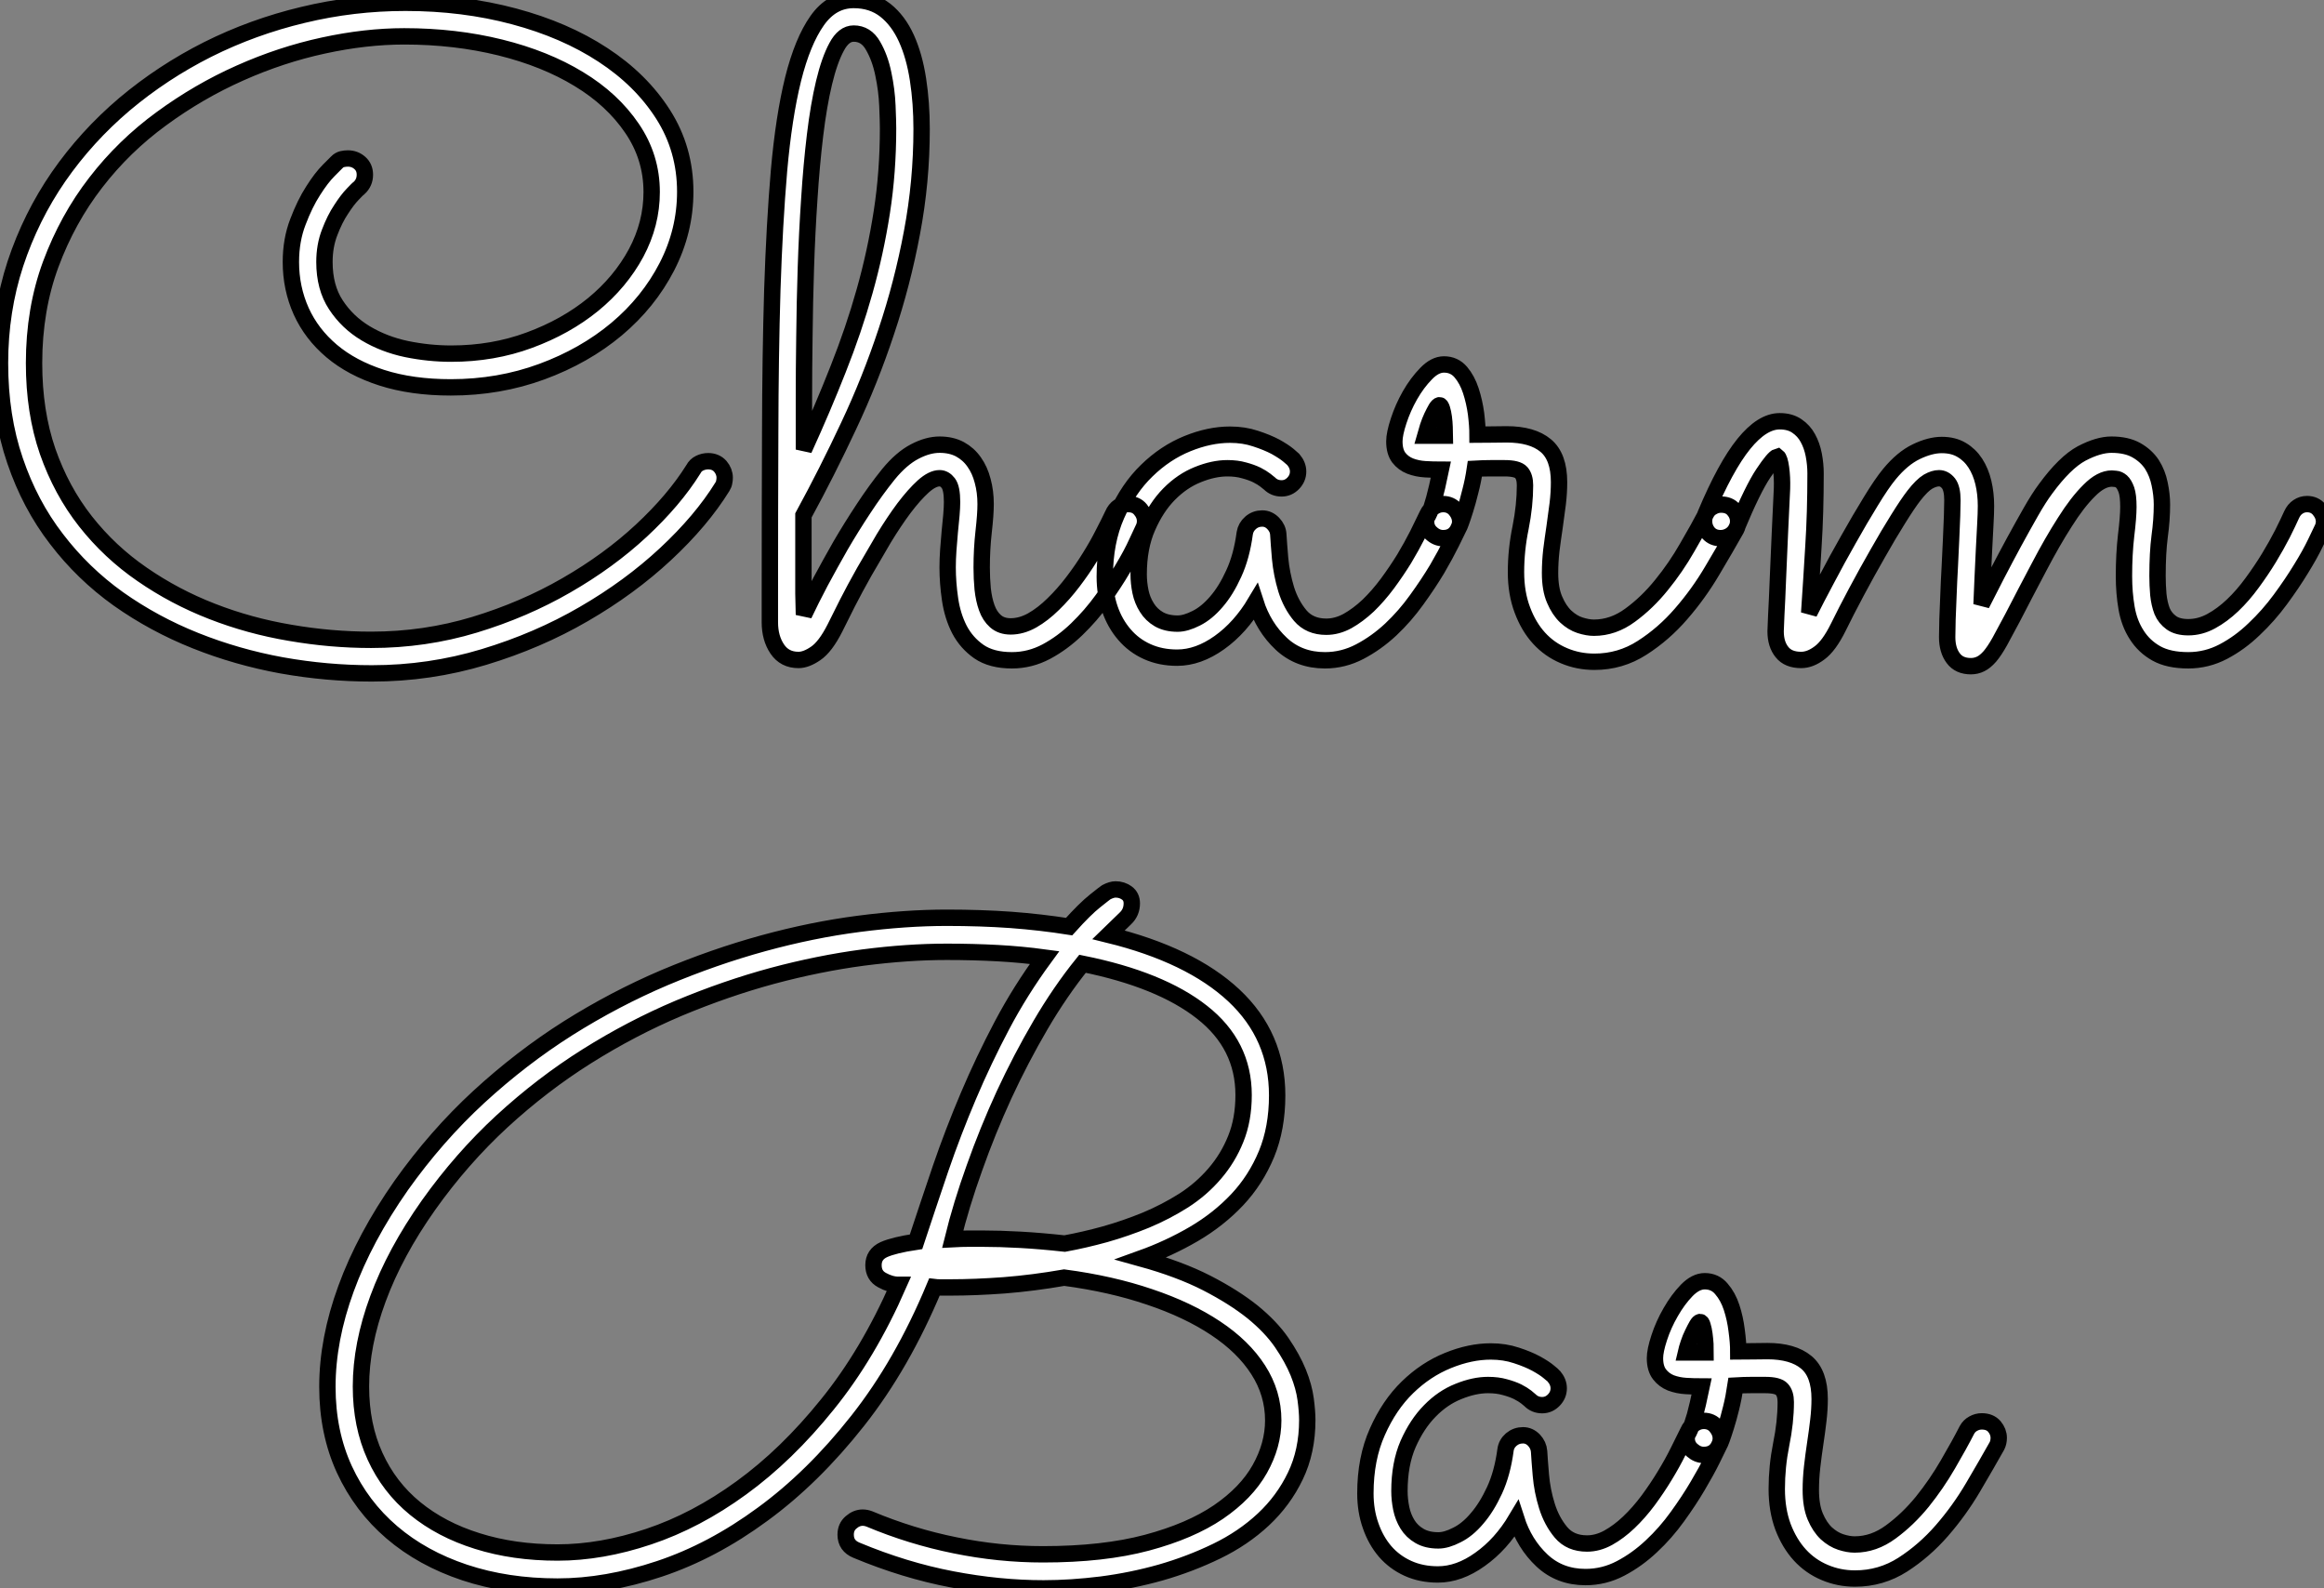 <?xml version="1.0" standalone="no"?>
<svg xmlns="http://www.w3.org/2000/svg" viewBox="0.999 -0.362 141.97 97.016"><rect x="0.999" y="-0.362" width="141.97" height="97.016" fill="#808080" stroke="none"/><path d="M45.77-10.14L45.77-10.14Q44.49-8.07 42.30-6.03Q40.11-3.99 37.31-2.37Q34.51-0.74 31.20 0.26Q27.89 1.26 24.36 1.26L24.36 1.26Q21.60 1.26 18.85 0.77Q16.11 0.27 13.58-0.74Q11.05-1.75 8.87-3.29Q6.70-4.84 5.09-6.95Q3.47-9.05 2.56-11.73Q1.64-14.41 1.64-17.69L1.64-17.69Q1.64-20.89 2.58-23.76Q3.53-26.63 5.22-29.08Q6.92-31.53 9.24-33.50Q11.57-35.46 14.33-36.85Q17.09-38.23 20.15-38.96Q23.21-39.70 26.41-39.70L26.41-39.70Q29.94-39.70 33.04-38.87Q36.15-38.04 38.47-36.52Q40.80-35 42.15-32.88Q43.50-30.76 43.50-28.16L43.50-28.16Q43.50-25.76 42.38-23.58Q41.26-21.41 39.31-19.77Q37.35-18.13 34.74-17.17Q32.13-16.21 29.18-16.21L29.18-16.21Q26.80-16.21 24.96-16.80Q23.13-17.39 21.90-18.43Q20.67-19.47 20.04-20.86Q19.41-22.26 19.41-23.87L19.41-23.87Q19.41-25.21 19.84-26.32Q20.26-27.43 20.77-28.22Q21.27-29.01 21.72-29.46Q22.18-29.91 22.23-29.97L22.23-29.97Q22.37-30.11 22.54-30.15Q22.72-30.19 22.89-30.19L22.89-30.19Q23.32-30.19 23.63-29.91Q23.93-29.64 23.93-29.20L23.93-29.20Q23.93-28.71 23.57-28.38L23.57-28.38Q23.52-28.36 23.19-28.01Q22.86-27.67 22.48-27.08Q22.09-26.50 21.78-25.68Q21.46-24.86 21.46-23.87L21.46-23.87Q21.46-22.31 22.16-21.25Q22.86-20.18 23.98-19.51Q25.10-18.84 26.47-18.55Q27.84-18.27 29.20-18.27L29.20-18.27Q31.75-18.27 33.97-19.09Q36.20-19.91 37.87-21.27Q39.54-22.64 40.50-24.42Q41.45-26.20 41.45-28.14L41.45-28.14Q41.45-30.27 40.25-32.03Q39.05-33.80 37.00-35.04Q34.95-36.29 32.20-36.97Q29.45-37.65 26.33-37.65L26.33-37.65Q23.98-37.65 21.40-37.09Q18.81-36.53 16.30-35.41Q13.78-34.29 11.50-32.62Q9.21-30.95 7.49-28.72Q5.77-26.50 4.74-23.73Q3.72-20.97 3.72-17.69L3.72-17.69Q3.72-14.71 4.55-12.30Q5.39-9.90 6.86-8.03Q8.34-6.15 10.32-4.79Q12.30-3.42 14.59-2.53Q16.87-1.64 19.36-1.22Q21.85-0.79 24.31-0.79L24.31-0.79Q27.59-0.79 30.63-1.71Q33.66-2.63 36.24-4.12Q38.83-5.61 40.82-7.46Q42.82-9.32 44.00-11.21L44.00-11.21Q44.13-11.46 44.38-11.58Q44.63-11.70 44.90-11.70L44.90-11.70Q45.36-11.70 45.64-11.39Q45.91-11.07 45.91-10.69L45.91-10.69Q45.91-10.55 45.88-10.42Q45.86-10.28 45.77-10.14ZM50.72-3.61L50.75-2.32Q51.19-3.25 51.76-4.33Q52.34-5.41 52.99-6.55Q53.65-7.68 54.39-8.80Q55.13-9.93 55.92-10.91L55.92-10.91Q56.71-11.87 57.52-12.29Q58.32-12.71 59.04-12.71L59.04-12.71Q59.75-12.71 60.28-12.43Q60.81-12.14 61.15-11.65Q61.50-11.16 61.67-10.50Q61.85-9.84 61.85-9.08L61.85-9.08Q61.85-8.45 61.73-7.40Q61.61-6.34 61.61-5.20L61.61-5.20Q61.61-4.54 61.67-3.90Q61.74-3.25 61.92-2.75Q62.10-2.24 62.45-1.93Q62.81-1.61 63.38-1.61L63.38-1.61Q64.04-1.61 64.70-1.98Q65.35-2.35 65.98-2.97Q66.61-3.58 67.18-4.33Q67.76-5.09 68.22-5.84Q68.69-6.59 69.04-7.29Q69.40-7.98 69.62-8.45L69.62-8.45Q69.89-9.08 70.57-9.08L70.57-9.08Q71.04-9.08 71.31-8.75Q71.59-8.42 71.59-8.04L71.59-8.04Q71.59-7.82 71.50-7.63L71.50-7.63Q71.39-7.41 71.08-6.73Q70.77-6.04 70.23-5.14Q69.70-4.24 68.99-3.25Q68.28-2.27 67.42-1.44Q66.55-0.60 65.56-0.07Q64.56 0.46 63.46 0.46L63.46 0.46Q62.21 0.46 61.44-0.07Q60.68-0.60 60.25-1.42Q59.83-2.24 59.68-3.25Q59.53-4.27 59.53-5.22L59.53-5.22Q59.53-5.71 59.57-6.28Q59.61-6.84 59.66-7.38Q59.72-7.93 59.76-8.41Q59.80-8.89 59.80-9.21L59.80-9.21Q59.80-10.06 59.57-10.36Q59.34-10.66 59.04-10.66L59.04-10.66Q58.60-10.66 58.04-10.16Q57.48-9.65 56.86-8.83Q56.25-8.01 55.63-6.99Q55.02-5.96 54.44-4.95Q53.87-3.94 53.40-3.02Q52.94-2.11 52.64-1.50L52.64-1.50Q52.06-0.36 51.47 0.04Q50.89 0.44 50.42 0.44L50.42 0.44Q49.57 0.44 49.12-0.23Q48.67-0.90 48.67-1.86L48.67-1.86L48.67-3.58Q48.67-8.75 48.69-13.44Q48.70-18.13 48.82-22.16Q48.95-26.20 49.23-29.46Q49.52-32.73 50.09-35.04Q50.67-37.35 51.56-38.61Q52.45-39.87 53.79-39.87L53.79-39.87Q54.93-39.87 55.73-39.24Q56.52-38.61 57.01-37.53Q57.50-36.45 57.72-35.01Q57.94-33.58 57.94-31.99L57.94-31.99Q57.94-28.77 57.35-25.66Q56.77-22.56 55.78-19.61Q54.80-16.65 53.48-13.85Q52.17-11.05 50.72-8.39L50.72-8.39Q50.72-7.90 50.72-7.22Q50.72-6.54 50.72-5.85Q50.72-5.17 50.72-4.57Q50.72-3.96 50.72-3.61L50.72-3.61ZM50.75-12.41L50.75-12.41Q51.90-14.93 52.84-17.32Q53.79-19.71 54.46-22.09Q55.13-24.47 55.51-26.92Q55.89-29.37 55.89-32.02L55.89-32.02Q55.89-32.46 55.85-33.41Q55.81-34.37 55.60-35.36Q55.40-36.34 54.97-37.08Q54.55-37.82 53.79-37.82L53.79-37.82Q53.18-37.82 52.75-37.01Q52.31-36.20 51.98-34.82Q51.65-33.44 51.43-31.61Q51.21-29.78 51.08-27.73Q50.94-25.68 50.87-23.52Q50.80-21.36 50.78-19.32Q50.75-17.28 50.75-15.50Q50.75-13.73 50.75-12.41ZM90.75-7.63L90.75-7.63Q90.64-7.41 90.30-6.71Q89.96-6.02 89.43-5.11Q88.89-4.21 88.18-3.23Q87.47-2.24 86.60-1.42Q85.72-0.60 84.71-0.07Q83.70 0.46 82.58 0.46L82.58 0.46Q80.99 0.46 79.91-0.55Q78.83-1.56 78.34-3.09L78.34-3.09Q77.41-1.53 76.13-0.62Q74.84 0.30 73.55 0.30L73.55 0.30Q72.54 0.30 71.72-0.07Q70.90-0.44 70.33-1.11Q69.75-1.78 69.44-2.68Q69.13-3.58 69.13-4.65L69.13-4.65Q69.13-6.78 69.85-8.41Q70.57-10.04 71.70-11.13Q72.82-12.22 74.17-12.77Q75.52-13.32 76.78-13.32L76.78-13.32Q77.63-13.32 78.34-13.08Q79.05-12.85 79.56-12.58Q80.06-12.30 80.34-12.07Q80.61-11.84 80.64-11.81L80.64-11.81Q80.94-11.46 80.94-11.07L80.94-11.07Q80.94-10.66 80.64-10.35Q80.34-10.04 79.93-10.04L79.93-10.04Q79.49-10.04 79.19-10.34L79.19-10.34Q79.13-10.39 78.94-10.54Q78.75-10.69 78.42-10.86Q78.09-11.02 77.64-11.14Q77.19-11.27 76.62-11.27L76.62-11.27Q75.77-11.27 74.81-10.88Q73.86-10.50 73.06-9.69Q72.27-8.89 71.74-7.67Q71.20-6.45 71.20-4.79L71.20-4.79Q71.20-4.27 71.31-3.73Q71.42-3.20 71.70-2.76Q71.97-2.32 72.43-2.05Q72.90-1.78 73.58-1.78L73.58-1.78Q74.07-1.78 74.72-2.11Q75.36-2.43 75.95-3.12Q76.54-3.80 77.01-4.84Q77.49-5.88 77.68-7.30L77.68-7.30Q77.74-7.68 78.04-7.94Q78.34-8.20 78.75-8.20L78.75-8.20Q79.13-8.20 79.42-7.90Q79.71-7.60 79.73-7.22L79.73-7.22Q79.76-6.70 79.84-5.76Q79.93-4.81 80.21-3.88Q80.50-2.95 81.07-2.27Q81.65-1.59 82.66-1.59L82.66-1.59Q83.32-1.59 83.96-1.94Q84.60-2.30 85.22-2.88Q85.83-3.47 86.39-4.22Q86.95-4.98 87.42-5.74Q87.88-6.51 88.24-7.22Q88.59-7.93 88.84-8.45L88.84-8.45Q88.98-8.75 89.24-8.91Q89.50-9.08 89.80-9.08L89.80-9.08Q90.26-9.08 90.55-8.74Q90.84-8.39 90.84-8.01L90.84-8.01Q90.84-7.82 90.75-7.63ZM91.74-11.24L91.74-11.24Q91.63-10.50 91.46-9.86Q91.30-9.21 91.15-8.74Q91-8.26 90.89-7.96Q90.78-7.66 90.75-7.63L90.75-7.63Q90.48-7 89.80-7L89.80-7Q89.41-7 89.09-7.29Q88.76-7.57 88.76-8.01L88.76-8.01Q88.76-8.18 88.81-8.26Q88.87-8.34 88.98-8.59Q89.09-8.83 89.25-9.41Q89.41-9.98 89.66-11.18L89.66-11.18Q89.20-11.18 88.70-11.21Q88.21-11.24 87.79-11.40Q87.36-11.57 87.09-11.92Q86.82-12.28 86.82-12.91L86.82-12.91Q86.82-13.37 87.08-14.16Q87.34-14.96 87.77-15.72Q88.21-16.49 88.76-17.05Q89.30-17.61 89.85-17.61L89.85-17.61Q90.48-17.61 90.88-17.14Q91.27-16.68 91.49-16.01Q91.71-15.34 91.81-14.60Q91.90-13.86 91.90-13.32L91.90-13.32Q92.37-13.32 92.82-13.33Q93.27-13.34 93.68-13.34L93.68-13.34Q95.24-13.34 96.06-12.66Q96.88-11.98 96.88-10.42L96.88-10.42Q96.88-9.79 96.80-9.11Q96.71-8.42 96.61-7.70Q96.50-6.97 96.41-6.26Q96.33-5.55 96.33-4.87L96.33-4.87Q96.33-3.88 96.61-3.24Q96.88-2.60 97.29-2.21Q97.70-1.83 98.16-1.68Q98.63-1.53 99.01-1.53L99.01-1.53Q100.19-1.53 101.23-2.30Q102.27-3.06 103.14-4.14Q104.02-5.22 104.71-6.43Q105.41-7.63 105.88-8.53L105.88-8.53Q106.01-8.78 106.26-8.91Q106.50-9.05 106.78-9.05L106.78-9.05Q107.27-9.05 107.54-8.74Q107.82-8.42 107.82-8.04L107.82-8.04Q107.82-7.77 107.71-7.55L107.71-7.55Q107.08-6.43 106.24-5.02Q105.41-3.61 104.34-2.38Q103.28-1.15 101.95-0.30Q100.63 0.55 99.04 0.55L99.04 0.55Q98.05 0.55 97.18 0.18Q96.30-0.19 95.66-0.89Q95.02-1.59 94.64-2.61Q94.25-3.64 94.25-4.92L94.25-4.92Q94.25-6.29 94.53-7.64Q94.80-9.00 94.80-10.23L94.80-10.23Q94.80-10.75 94.57-11.01Q94.34-11.27 93.54-11.27L93.54-11.27Q93.16-11.27 92.71-11.27Q92.26-11.27 91.74-11.24ZM88.70-13.26L89.91-13.26Q89.91-13.45 89.89-13.77Q89.88-14.08 89.84-14.38Q89.80-14.68 89.73-14.90Q89.66-15.12 89.58-15.12L89.58-15.12Q89.50-15.12 89.37-14.92Q89.25-14.71 89.11-14.42Q88.98-14.14 88.87-13.81Q88.76-13.48 88.70-13.26L88.70-13.26ZM112.16-2.43L112.16-2.43Q112.57-3.25 113.22-4.47Q113.86-5.69 114.56-6.92Q115.25-8.15 115.92-9.24Q116.59-10.34 117.06-10.91L117.06-10.91Q117.85-11.87 118.70-12.28Q119.55-12.69 120.26-12.69L120.26-12.69Q120.97-12.69 121.47-12.39Q121.98-12.09 122.31-11.58Q122.64-11.07 122.80-10.40Q122.96-9.73 122.96-8.97L122.96-8.97Q122.96-8.53 122.92-7.82Q122.88-7.11 122.84-6.29Q122.80-5.47 122.76-4.59Q122.72-3.72 122.69-2.95L122.69-2.95Q123.10-3.77 123.62-4.77Q124.14-5.77 124.67-6.75Q125.21-7.74 125.70-8.60Q126.19-9.46 126.60-10.01L126.60-10.01Q127.78-11.62 128.80-12.17Q129.83-12.71 130.62-12.71L130.62-12.71Q131.55-12.71 132.15-12.37Q132.75-12.03 133.10-11.50Q133.44-10.96 133.57-10.31Q133.71-9.65 133.71-9.05L133.71-9.05Q133.71-8.12 133.57-7.11Q133.44-6.10 133.44-4.70L133.44-4.70Q133.44-4.13 133.49-3.55Q133.55-2.98 133.72-2.54Q133.90-2.11 134.29-1.83Q134.67-1.56 135.32-1.56L135.32-1.56Q136.04-1.56 136.72-1.93Q137.40-2.30 138.03-2.90Q138.66-3.50 139.22-4.27Q139.78-5.03 140.25-5.80Q140.71-6.56 141.07-7.26Q141.42-7.96 141.64-8.45L141.64-8.45Q141.78-8.75 142.02-8.91Q142.27-9.08 142.57-9.08L142.57-9.08Q143.04-9.08 143.32-8.74Q143.61-8.39 143.61-8.01L143.61-8.01Q143.61-7.82 143.53-7.63L143.53-7.63Q143.42-7.41 143.09-6.71Q142.76-6.02 142.21-5.13Q141.67-4.24 140.94-3.25Q140.22-2.27 139.34-1.44Q138.47-0.60 137.46-0.07Q136.45 0.46 135.32 0.46L135.32 0.46Q134.12 0.46 133.37 0.04Q132.62-0.38 132.17-1.09Q131.71-1.80 131.55-2.73Q131.39-3.66 131.39-4.68L131.39-4.68Q131.39-6.02 131.52-7.15Q131.66-8.29 131.66-8.91L131.66-8.91Q131.66-9.60 131.54-9.95Q131.41-10.31 131.24-10.46Q131.06-10.61 130.89-10.62Q130.73-10.64 130.65-10.64L130.65-10.64Q129.99-10.64 129.27-9.91Q128.54-9.19 127.78-7.98Q127.01-6.78 126.21-5.25Q125.40-3.72 124.58-2.13L124.58-2.13Q124.11-1.26 123.80-0.68Q123.48-0.11 123.20 0.22Q122.91 0.55 122.64 0.68Q122.36 0.82 122.04 0.82L122.04 0.82Q121.32 0.82 120.96 0.33Q120.59-0.16 120.59-0.96L120.59-0.96Q120.59-1.37 120.61-2.05Q120.64-2.73 120.67-3.55Q120.70-4.38 120.75-5.25Q120.80-6.13 120.83-6.93Q120.86-7.74 120.89-8.37Q120.91-9.00 120.91-9.32L120.91-9.32Q120.91-10.04 120.67-10.35Q120.42-10.66 120.09-10.66L120.09-10.66Q119.79-10.66 119.42-10.45Q119.05-10.23 118.56-9.60L118.56-9.60Q118.18-9.11 117.59-8.16Q117.00-7.22 116.35-6.07Q115.69-4.92 115.05-3.72Q114.41-2.52 113.94-1.56L113.94-1.56Q113.37-0.41 112.79 0.01Q112.22 0.44 111.67 0.44L111.67 0.44Q110.88 0.44 110.50-0.04Q110.11-0.52 110.11-1.31L110.11-1.31Q110.11-1.39 110.15-2.30Q110.20-3.20 110.25-4.50Q110.30-5.80 110.37-7.27Q110.44-8.75 110.50-10.04L110.50-10.04Q110.52-10.72 110.44-11.29Q110.36-11.87 110.22-11.98L110.22-11.98Q110.00-11.92 109.36-10.96Q108.72-10.01 107.73-7.63L107.73-7.63Q107.60-7.33 107.32-7.16Q107.05-7 106.75-7L106.75-7Q106.29-7 106.01-7.31Q105.74-7.63 105.74-8.04L105.74-8.04Q105.74-8.23 105.82-8.45L105.82-8.45Q107.05-11.38 108.17-12.76Q109.29-14.14 110.36-14.14L110.36-14.14Q110.99-14.14 111.41-13.85Q111.84-13.56 112.08-13.11Q112.33-12.66 112.44-12.09Q112.55-11.51 112.55-10.96L112.55-10.96Q112.55-8.53 112.42-6.51Q112.30-4.48 112.16-2.43Z" fill="white" stroke="black" transform="translate(0 0) scale(1 1) translate(-0.641 39.508)"/><path d="M51.35-19.00L51.35-19.00Q53.70-18.35 55.36-17.50Q57.01-16.65 58.15-15.74Q59.28-14.82 59.94-13.86Q60.59-12.91 60.95-12.03Q61.30-11.16 61.40-10.40Q61.50-9.65 61.50-9.13L61.50-9.13Q61.50-7.22 60.77-5.71Q60.05-4.21 58.82-3.06Q57.59-1.91 55.96-1.12Q54.33-0.33 52.55 0.18Q50.78 0.68 48.92 0.92Q47.06 1.15 45.39 1.15L45.39 1.15Q42.68 1.15 39.80 0.60Q36.91 0.05 33.96-1.18L33.96-1.18Q33.30-1.45 33.30-2.13L33.30-2.13Q33.30-2.60 33.63-2.88Q33.96-3.17 34.34-3.17L34.34-3.17Q34.54-3.17 34.75-3.09L34.75-3.09Q37.30-2.02 39.98-1.48Q42.66-0.93 45.36-0.93L45.36-0.93Q49.05-0.93 51.71-1.64Q54.36-2.35 56.07-3.51Q57.78-4.68 58.60-6.14Q59.42-7.60 59.42-9.11L59.42-9.11Q59.42-10.77 58.50-12.20Q57.59-13.62 55.90-14.74Q54.22-15.86 51.87-16.65Q49.52-17.45 46.65-17.83L46.65-17.83Q44.76-17.50 42.98-17.36Q41.21-17.23 39.70-17.23L39.70-17.23L39.07-17.23Q38.88-17.23 38.72-17.25L38.72-17.25Q36.75-12.52 34.03-9.08Q31.31-5.63 28.23-3.38Q25.16-1.12 21.92-0.04Q18.68 1.04 15.70 1.04L15.70 1.04Q12.61 1.04 10.02 0.18Q7.44-0.68 5.58-2.27Q3.72-3.86 2.68-6.11Q1.64-8.37 1.64-11.16L1.64-11.16Q1.64-14.05 2.78-17.16Q3.91-20.26 6.15-23.46L6.15-23.46Q8.29-26.47 10.88-28.86Q13.48-31.25 16.34-33.06Q19.20-34.86 22.23-36.15Q25.27-37.43 28.26-38.25Q31.25-39.07 34.11-39.44Q36.97-39.81 39.48-39.81L39.48-39.81Q41.54-39.81 43.39-39.68Q45.25-39.54 46.95-39.27L46.95-39.27Q47.93-40.36 48.54-40.84Q49.14-41.32 49.22-41.37L49.22-41.37Q49.55-41.54 49.79-41.54L49.79-41.54Q50.18-41.54 50.48-41.32Q50.78-41.10 50.78-40.69L50.78-40.69Q50.78-40.14 50.39-39.77Q50.01-39.40 49.36-38.77L49.36-38.77Q54.36-37.54 57.01-35.07Q59.66-32.59 59.66-28.96L59.66-28.96Q59.66-26.96 59.01-25.38Q58.35-23.79 57.22-22.59Q56.08-21.38 54.56-20.49Q53.05-19.61 51.35-19.00ZM46.68-19.91L46.68-19.91Q47.88-20.13 49.15-20.48Q50.42-20.84 51.64-21.34Q52.86-21.85 53.95-22.54Q55.04-23.24 55.85-24.19Q56.66-25.13 57.13-26.30Q57.61-27.48 57.61-28.98L57.61-28.98Q57.61-32.05 55.07-34.04Q52.53-36.04 47.77-37.00L47.77-37.00Q46.40-35.30 45.20-33.25Q44.00-31.20 42.98-29.00Q41.97-26.80 41.17-24.54Q40.36-22.29 39.84-20.18L39.84-20.18Q40.39-20.21 40.85-20.21Q41.32-20.21 41.64-20.21L41.64-20.21Q42.71-20.21 43.97-20.14Q45.23-20.07 46.68-19.91ZM45.45-37.38L45.45-37.38Q44.05-37.57 42.57-37.65Q41.10-37.73 39.48-37.73L39.48-37.73Q37.08-37.73 34.37-37.38Q31.66-37.02 28.82-36.26Q25.98-35.49 23.09-34.28Q20.21-33.06 17.49-31.35Q14.77-29.64 12.30-27.37Q9.84-25.10 7.82-22.26L7.82-22.26Q5.77-19.36 4.73-16.54Q3.69-13.73 3.69-11.18L3.69-11.18Q3.69-8.80 4.55-6.92Q5.41-5.03 7-3.73Q8.59-2.43 10.80-1.74Q13.02-1.04 15.70-1.04L15.70-1.04Q18.38-1.04 21.27-2.01Q24.17-2.98 26.93-4.99Q29.70-7 32.18-10.08Q34.67-13.15 36.53-17.39L36.53-17.39Q36.04-17.39 35.52-17.68Q35-17.96 35-18.59L35-18.59Q35-19.25 35.63-19.54Q36.26-19.82 37.60-20.02L37.60-20.02Q38.34-22.26 39.10-24.50Q39.87-26.74 40.80-28.93Q41.73-31.12 42.85-33.24Q43.97-35.36 45.45-37.38ZM86.68-7.63L86.68-7.63Q86.57-7.41 86.23-6.71Q85.89-6.02 85.35-5.11Q84.82-4.21 84.11-3.23Q83.40-2.24 82.52-1.42Q81.65-0.60 80.64-0.07Q79.63 0.46 78.50 0.46L78.50 0.46Q76.92 0.46 75.84-0.55Q74.76-1.56 74.27-3.09L74.27-3.09Q73.34-1.53 72.05-0.62Q70.77 0.30 69.48 0.30L69.48 0.30Q68.47 0.30 67.65-0.07Q66.83-0.44 66.25-1.11Q65.68-1.78 65.37-2.68Q65.05-3.58 65.05-4.65L65.05-4.65Q65.05-6.78 65.78-8.41Q66.50-10.04 67.62-11.13Q68.74-12.22 70.10-12.77Q71.45-13.32 72.71-13.32L72.71-13.32Q73.55-13.32 74.27-13.08Q74.98-12.85 75.48-12.58Q75.99-12.30 76.26-12.07Q76.54-11.84 76.56-11.81L76.56-11.81Q76.86-11.46 76.86-11.07L76.86-11.07Q76.86-10.66 76.56-10.35Q76.26-10.04 75.85-10.04L75.85-10.04Q75.41-10.04 75.11-10.34L75.11-10.34Q75.06-10.39 74.87-10.54Q74.68-10.69 74.35-10.86Q74.02-11.02 73.57-11.14Q73.12-11.27 72.54-11.27L72.54-11.27Q71.70-11.27 70.74-10.88Q69.78-10.50 68.99-9.69Q68.20-8.89 67.66-7.67Q67.13-6.45 67.13-4.79L67.13-4.79Q67.13-4.27 67.24-3.73Q67.35-3.20 67.62-2.76Q67.89-2.32 68.36-2.05Q68.82-1.78 69.51-1.78L69.51-1.78Q70-1.78 70.64-2.11Q71.29-2.43 71.87-3.12Q72.46-3.80 72.94-4.84Q73.42-5.88 73.61-7.30L73.61-7.30Q73.66-7.68 73.96-7.94Q74.27-8.20 74.68-8.20L74.68-8.20Q75.06-8.20 75.35-7.90Q75.63-7.60 75.66-7.22L75.66-7.22Q75.69-6.70 75.77-5.76Q75.85-4.81 76.14-3.88Q76.43-2.95 77-2.27Q77.57-1.59 78.59-1.59L78.59-1.59Q79.24-1.59 79.88-1.94Q80.53-2.30 81.14-2.88Q81.76-3.47 82.32-4.22Q82.88-4.98 83.34-5.74Q83.81-6.51 84.16-7.22Q84.52-7.93 84.77-8.45L84.77-8.45Q84.90-8.75 85.16-8.91Q85.42-9.08 85.72-9.08L85.72-9.08Q86.19-9.08 86.47-8.74Q86.76-8.39 86.76-8.01L86.76-8.01Q86.76-7.82 86.68-7.63ZM87.66-11.24L87.66-11.24Q87.55-10.50 87.39-9.86Q87.23-9.21 87.08-8.74Q86.93-8.26 86.82-7.96Q86.71-7.66 86.68-7.63L86.68-7.63Q86.41-7 85.72-7L85.72-7Q85.34-7 85.01-7.29Q84.68-7.57 84.68-8.01L84.68-8.01Q84.68-8.18 84.74-8.26Q84.79-8.34 84.90-8.59Q85.01-8.83 85.18-9.41Q85.34-9.98 85.59-11.18L85.59-11.18Q85.12-11.18 84.63-11.21Q84.14-11.24 83.71-11.40Q83.29-11.57 83.02-11.92Q82.74-12.28 82.74-12.91L82.74-12.91Q82.74-13.37 83.00-14.16Q83.26-14.96 83.70-15.72Q84.14-16.49 84.68-17.05Q85.23-17.61 85.78-17.61L85.78-17.61Q86.41-17.61 86.80-17.14Q87.20-16.68 87.42-16.01Q87.64-15.34 87.73-14.60Q87.83-13.86 87.83-13.32L87.83-13.32Q88.29-13.32 88.74-13.33Q89.20-13.34 89.61-13.34L89.61-13.34Q91.16-13.34 91.98-12.66Q92.80-11.98 92.80-10.42L92.80-10.42Q92.80-9.79 92.72-9.11Q92.64-8.42 92.53-7.70Q92.42-6.97 92.34-6.26Q92.26-5.55 92.26-4.87L92.26-4.87Q92.26-3.88 92.53-3.24Q92.80-2.60 93.21-2.21Q93.63-1.83 94.09-1.68Q94.55-1.53 94.94-1.53L94.94-1.53Q96.11-1.53 97.15-2.30Q98.19-3.06 99.07-4.14Q99.94-5.22 100.64-6.43Q101.34-7.63 101.80-8.53L101.80-8.53Q101.94-8.78 102.18-8.91Q102.43-9.05 102.70-9.05L102.70-9.05Q103.20-9.05 103.47-8.74Q103.74-8.42 103.74-8.04L103.74-8.04Q103.74-7.77 103.63-7.55L103.63-7.55Q103.00-6.43 102.17-5.02Q101.34-3.61 100.27-2.38Q99.20-1.15 97.88-0.30Q96.55 0.55 94.96 0.55L94.96 0.55Q93.98 0.55 93.11 0.18Q92.23-0.19 91.59-0.89Q90.95-1.59 90.56-2.61Q90.18-3.64 90.18-4.92L90.18-4.92Q90.18-6.29 90.45-7.64Q90.73-9.00 90.73-10.23L90.73-10.23Q90.73-10.75 90.49-11.01Q90.26-11.27 89.47-11.27L89.47-11.27Q89.09-11.27 88.63-11.27Q88.18-11.27 87.66-11.24ZM84.63-13.26L85.83-13.26Q85.83-13.45 85.82-13.77Q85.80-14.08 85.76-14.38Q85.72-14.68 85.65-14.90Q85.59-15.12 85.50-15.12L85.50-15.12Q85.42-15.12 85.30-14.92Q85.18-14.71 85.04-14.42Q84.90-14.14 84.79-13.81Q84.68-13.48 84.63-13.26L84.63-13.26Z" fill="white" stroke="black" transform="translate(20 56) scale(1 1) translate(-0.641 39.504)"/></svg>